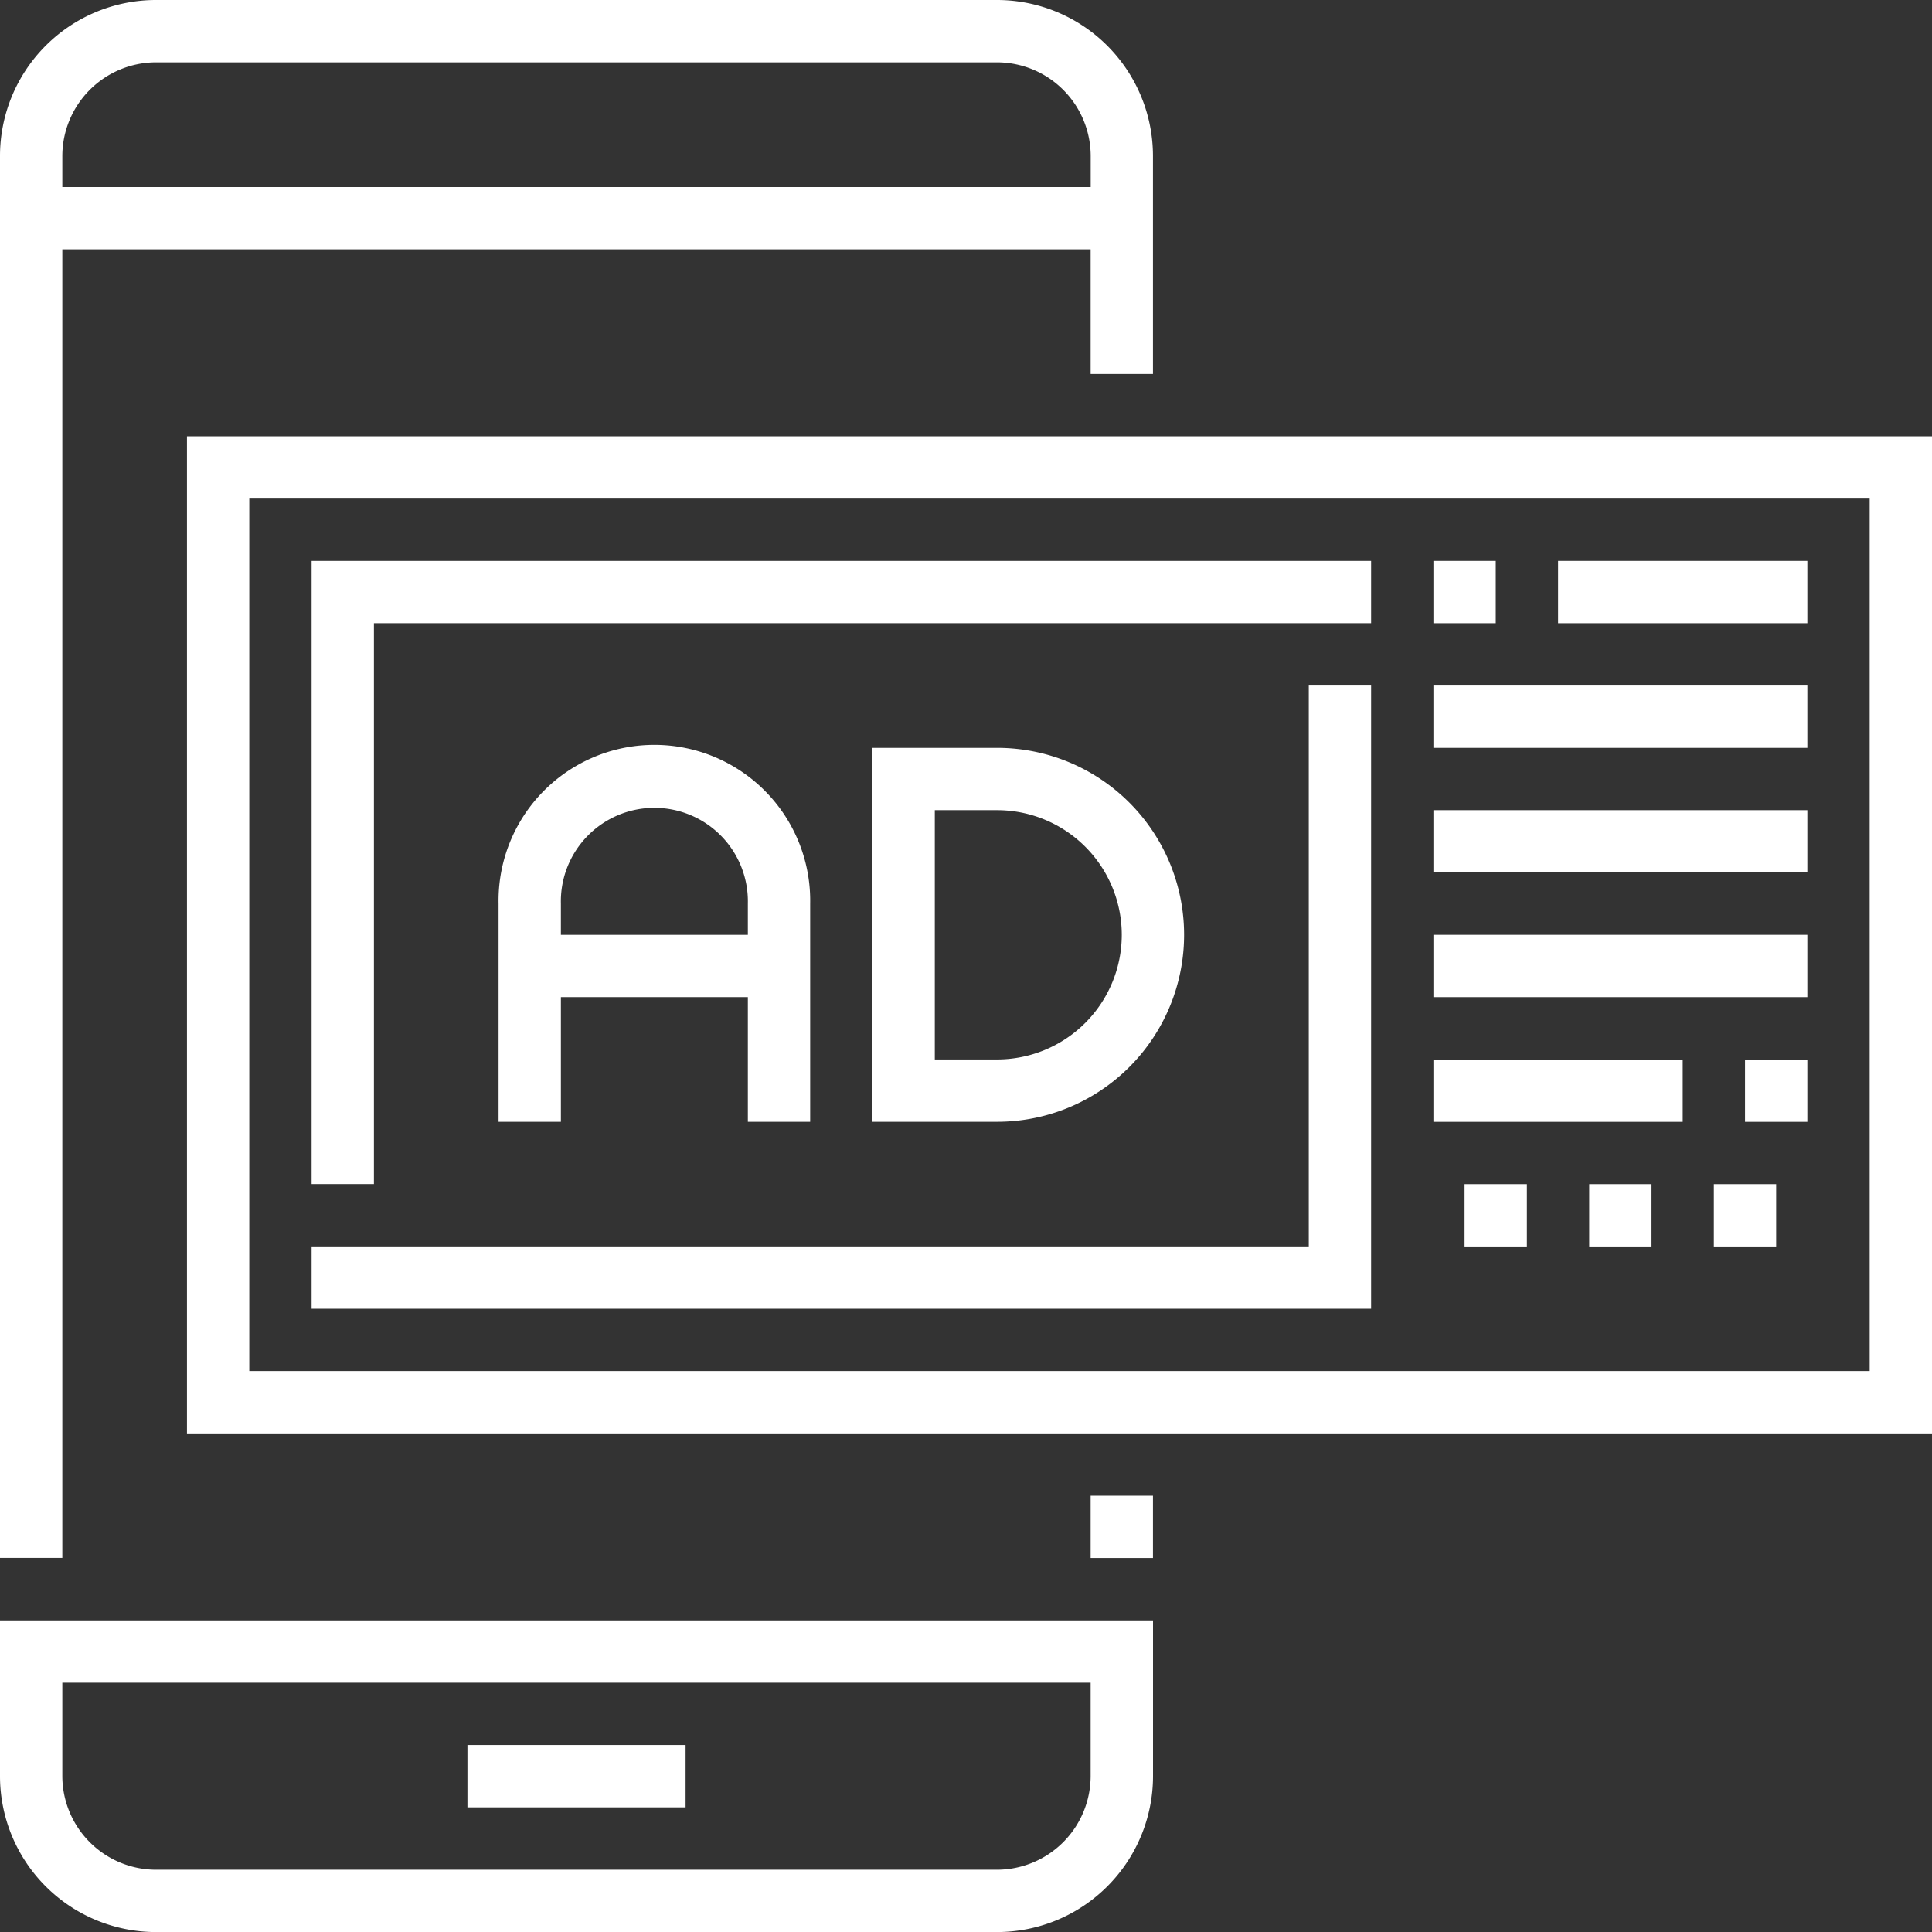 <svg xmlns="http://www.w3.org/2000/svg" width="35" height="35" viewBox="0 0 35 35"><rect x="0" y="0" width="35" height="35" fill="#333333" stroke="none"/><defs><style>.a{fill:#fff;}</style></defs><rect class="a" width="1.129" height="1.128" transform="translate(19.758 27.097)"/><path class="a" d="M1.129,4.516H19.758V6.774h1.129V2.823A2.826,2.826,0,0,0,18.065,0H2.823A2.826,2.826,0,0,0,0,2.823v25.4H1.129Zm0-1.694A1.7,1.7,0,0,1,2.823,1.129H18.065a1.7,1.7,0,0,1,1.694,1.694v.565H1.129Z"/><path class="a" d="M0,418.823a2.826,2.826,0,0,0,2.823,2.823H18.065a2.826,2.826,0,0,0,2.823-2.823V416H0Zm1.129-1.694H19.758v1.694a1.7,1.7,0,0,1-1.694,1.694H2.823a1.7,1.7,0,0,1-1.694-1.694Z" transform="translate(0 -386.645)"/><rect class="a" width="3.952" height="1.129" transform="translate(8.468 31.613)"/><path class="a" d="M48,112v18.065H79.613V112Zm30.484,16.935H49.129V113.129H78.484Z" transform="translate(-44.613 -104.097)"/><path class="a" d="M133.645,198.774v-3.952a2.823,2.823,0,1,0-5.645,0v3.952h1.129v-2.258h3.387v2.258Zm-4.516-3.387v-.565a1.694,1.694,0,1,1,3.387,0v.565Z" transform="translate(-118.968 -178.452)"/><path class="a" d="M224,192v6.774h2.258a3.387,3.387,0,1,0,0-6.774Zm4.516,3.387a2.26,2.26,0,0,1-2.258,2.258h-1.129v-4.516h1.129A2.26,2.26,0,0,1,228.516,195.387Z" transform="translate(-208.194 -178.452)"/><rect class="a" width="4.516" height="1.129" transform="translate(28.226 10.161)"/><rect class="a" width="1.129" height="1.129" transform="translate(25.968 10.161)"/><rect class="a" width="6.774" height="1.129" transform="translate(25.968 12.419)"/><rect class="a" width="6.774" height="1.129" transform="translate(25.968 14.677)"/><rect class="a" width="6.774" height="1.129" transform="translate(25.968 16.935)"/><rect class="a" width="4.516" height="1.129" transform="translate(25.968 19.194)"/><rect class="a" width="1.129" height="1.129" transform="translate(31.613 19.194)"/><rect class="a" width="1.129" height="1.129" transform="translate(28.79 21.452)"/><rect class="a" width="1.129" height="1.129" transform="translate(31.048 21.452)"/><rect class="a" width="1.129" height="1.129" transform="translate(26.532 21.452)"/><path class="a" d="M81.129,145.129H99.194V144H80v11.29h1.129Z" transform="translate(-74.355 -133.839)"/><path class="a" d="M99.194,176H98.065v10.161H80v1.129H99.194Z" transform="translate(-74.355 -163.581)"/></svg>